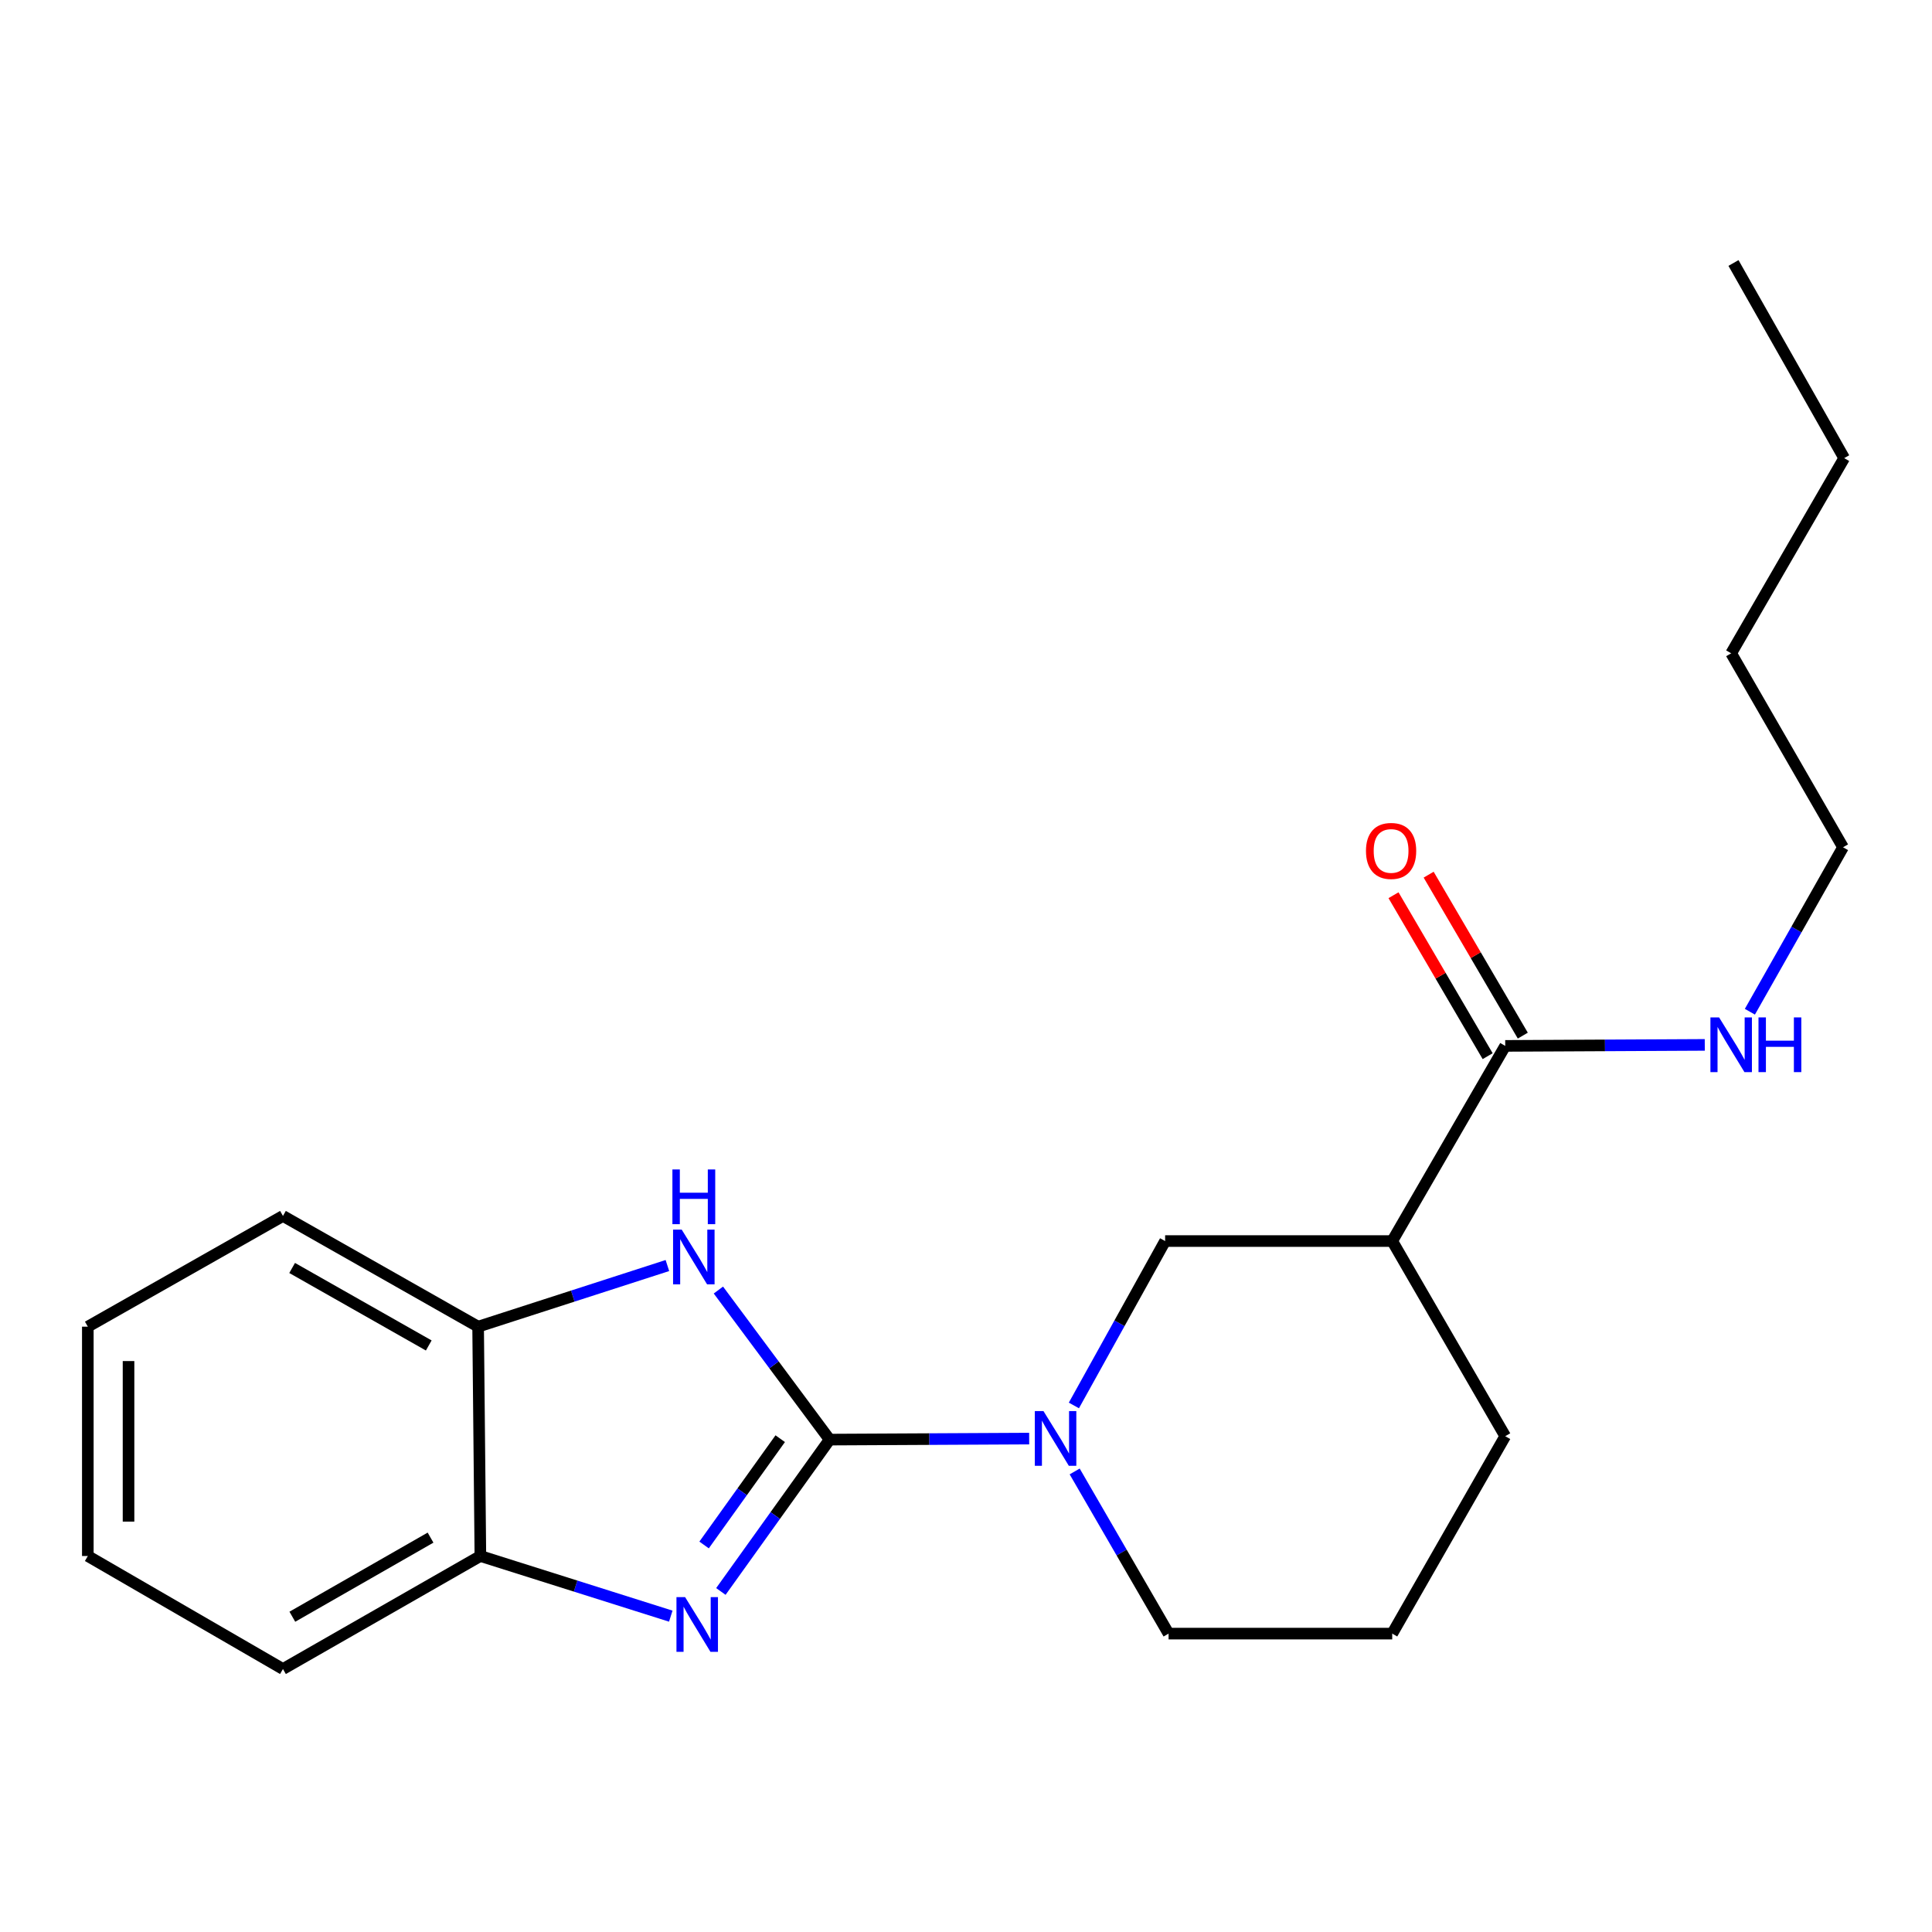 <?xml version='1.0' encoding='iso-8859-1'?>
<svg version='1.1' baseProfile='full'
              xmlns='http://www.w3.org/2000/svg'
                      xmlns:rdkit='http://www.rdkit.org/xml'
                      xmlns:xlink='http://www.w3.org/1999/xlink'
                  xml:space='preserve'
width='1000px' height='1000px' viewBox='0 0 1000 1000'>
<!-- END OF HEADER -->
<rect style='opacity:1.0;fill:#FFFFFF;stroke:none' width='1000' height='1000' x='0' y='0'> </rect>
<path class='bond-0' d='M 429.413,745.139 L 401.269,784.437' style='fill:none;fill-rule:evenodd;stroke:#000000;stroke-width:6px;stroke-linecap:butt;stroke-linejoin:miter;stroke-opacity:1' />
<path class='bond-0' d='M 401.269,784.437 L 373.124,823.736' style='fill:none;fill-rule:evenodd;stroke:#0000FF;stroke-width:6px;stroke-linecap:butt;stroke-linejoin:miter;stroke-opacity:1' />
<path class='bond-0' d='M 403.837,744.658 L 384.135,772.167' style='fill:none;fill-rule:evenodd;stroke:#000000;stroke-width:6px;stroke-linecap:butt;stroke-linejoin:miter;stroke-opacity:1' />
<path class='bond-0' d='M 384.135,772.167 L 364.434,799.676' style='fill:none;fill-rule:evenodd;stroke:#0000FF;stroke-width:6px;stroke-linecap:butt;stroke-linejoin:miter;stroke-opacity:1' />
<path class='bond-1' d='M 429.413,745.139 L 400.627,706.433' style='fill:none;fill-rule:evenodd;stroke:#000000;stroke-width:6px;stroke-linecap:butt;stroke-linejoin:miter;stroke-opacity:1' />
<path class='bond-1' d='M 400.627,706.433 L 371.841,667.726' style='fill:none;fill-rule:evenodd;stroke:#0000FF;stroke-width:6px;stroke-linecap:butt;stroke-linejoin:miter;stroke-opacity:1' />
<path class='bond-2' d='M 429.413,745.139 L 481.056,744.875' style='fill:none;fill-rule:evenodd;stroke:#000000;stroke-width:6px;stroke-linecap:butt;stroke-linejoin:miter;stroke-opacity:1' />
<path class='bond-2' d='M 481.056,744.875 L 532.699,744.612' style='fill:none;fill-rule:evenodd;stroke:#0000FF;stroke-width:6px;stroke-linecap:butt;stroke-linejoin:miter;stroke-opacity:1' />
<path class='bond-5' d='M 347.193,836.517 L 297.919,820.952' style='fill:none;fill-rule:evenodd;stroke:#0000FF;stroke-width:6px;stroke-linecap:butt;stroke-linejoin:miter;stroke-opacity:1' />
<path class='bond-5' d='M 297.919,820.952 L 248.644,805.387' style='fill:none;fill-rule:evenodd;stroke:#000000;stroke-width:6px;stroke-linecap:butt;stroke-linejoin:miter;stroke-opacity:1' />
<path class='bond-7' d='M 345.446,655.038 L 296.46,670.86' style='fill:none;fill-rule:evenodd;stroke:#0000FF;stroke-width:6px;stroke-linecap:butt;stroke-linejoin:miter;stroke-opacity:1' />
<path class='bond-7' d='M 296.46,670.86 L 247.473,686.682' style='fill:none;fill-rule:evenodd;stroke:#000000;stroke-width:6px;stroke-linecap:butt;stroke-linejoin:miter;stroke-opacity:1' />
<path class='bond-6' d='M 555.842,727.46 L 579.453,684.914' style='fill:none;fill-rule:evenodd;stroke:#0000FF;stroke-width:6px;stroke-linecap:butt;stroke-linejoin:miter;stroke-opacity:1' />
<path class='bond-6' d='M 579.453,684.914 L 603.064,642.367' style='fill:none;fill-rule:evenodd;stroke:#000000;stroke-width:6px;stroke-linecap:butt;stroke-linejoin:miter;stroke-opacity:1' />
<path class='bond-10' d='M 556.252,761.62 L 580.554,803.589' style='fill:none;fill-rule:evenodd;stroke:#0000FF;stroke-width:6px;stroke-linecap:butt;stroke-linejoin:miter;stroke-opacity:1' />
<path class='bond-10' d='M 580.554,803.589 L 604.855,845.557' style='fill:none;fill-rule:evenodd;stroke:#000000;stroke-width:6px;stroke-linecap:butt;stroke-linejoin:miter;stroke-opacity:1' />
<path class='bond-3' d='M 720.611,642.367 L 603.064,642.367' style='fill:none;fill-rule:evenodd;stroke:#000000;stroke-width:6px;stroke-linecap:butt;stroke-linejoin:miter;stroke-opacity:1' />
<path class='bond-4' d='M 720.611,642.367 L 779.103,541.352' style='fill:none;fill-rule:evenodd;stroke:#000000;stroke-width:6px;stroke-linecap:butt;stroke-linejoin:miter;stroke-opacity:1' />
<path class='bond-22' d='M 720.611,642.367 L 779.103,743.371' style='fill:none;fill-rule:evenodd;stroke:#000000;stroke-width:6px;stroke-linecap:butt;stroke-linejoin:miter;stroke-opacity:1' />
<path class='bond-8' d='M 788.199,536.032 L 763.832,494.378' style='fill:none;fill-rule:evenodd;stroke:#000000;stroke-width:6px;stroke-linecap:butt;stroke-linejoin:miter;stroke-opacity:1' />
<path class='bond-8' d='M 763.832,494.378 L 739.466,452.725' style='fill:none;fill-rule:evenodd;stroke:#FF0000;stroke-width:6px;stroke-linecap:butt;stroke-linejoin:miter;stroke-opacity:1' />
<path class='bond-8' d='M 770.008,546.673 L 745.642,505.019' style='fill:none;fill-rule:evenodd;stroke:#000000;stroke-width:6px;stroke-linecap:butt;stroke-linejoin:miter;stroke-opacity:1' />
<path class='bond-8' d='M 745.642,505.019 L 721.276,463.366' style='fill:none;fill-rule:evenodd;stroke:#FF0000;stroke-width:6px;stroke-linecap:butt;stroke-linejoin:miter;stroke-opacity:1' />
<path class='bond-9' d='M 779.103,541.352 L 830.746,541.094' style='fill:none;fill-rule:evenodd;stroke:#000000;stroke-width:6px;stroke-linecap:butt;stroke-linejoin:miter;stroke-opacity:1' />
<path class='bond-9' d='M 830.746,541.094 L 882.389,540.835' style='fill:none;fill-rule:evenodd;stroke:#0000FF;stroke-width:6px;stroke-linecap:butt;stroke-linejoin:miter;stroke-opacity:1' />
<path class='bond-13' d='M 248.644,805.387 L 146.458,863.88' style='fill:none;fill-rule:evenodd;stroke:#000000;stroke-width:6px;stroke-linecap:butt;stroke-linejoin:miter;stroke-opacity:1' />
<path class='bond-13' d='M 222.847,795.872 L 151.317,836.816' style='fill:none;fill-rule:evenodd;stroke:#000000;stroke-width:6px;stroke-linecap:butt;stroke-linejoin:miter;stroke-opacity:1' />
<path class='bond-21' d='M 248.644,805.387 L 247.473,686.682' style='fill:none;fill-rule:evenodd;stroke:#000000;stroke-width:6px;stroke-linecap:butt;stroke-linejoin:miter;stroke-opacity:1' />
<path class='bond-14' d='M 247.473,686.682 L 146.458,629.372' style='fill:none;fill-rule:evenodd;stroke:#000000;stroke-width:6px;stroke-linecap:butt;stroke-linejoin:miter;stroke-opacity:1' />
<path class='bond-14' d='M 221.922,696.415 L 151.211,656.298' style='fill:none;fill-rule:evenodd;stroke:#000000;stroke-width:6px;stroke-linecap:butt;stroke-linejoin:miter;stroke-opacity:1' />
<path class='bond-15' d='M 905.736,523.67 L 929.842,481.108' style='fill:none;fill-rule:evenodd;stroke:#0000FF;stroke-width:6px;stroke-linecap:butt;stroke-linejoin:miter;stroke-opacity:1' />
<path class='bond-15' d='M 929.842,481.108 L 953.948,438.546' style='fill:none;fill-rule:evenodd;stroke:#000000;stroke-width:6px;stroke-linecap:butt;stroke-linejoin:miter;stroke-opacity:1' />
<path class='bond-12' d='M 604.855,845.557 L 720.611,845.557' style='fill:none;fill-rule:evenodd;stroke:#000000;stroke-width:6px;stroke-linecap:butt;stroke-linejoin:miter;stroke-opacity:1' />
<path class='bond-11' d='M 779.103,743.371 L 720.611,845.557' style='fill:none;fill-rule:evenodd;stroke:#000000;stroke-width:6px;stroke-linecap:butt;stroke-linejoin:miter;stroke-opacity:1' />
<path class='bond-18' d='M 146.458,863.88 L 45.455,805.387' style='fill:none;fill-rule:evenodd;stroke:#000000;stroke-width:6px;stroke-linecap:butt;stroke-linejoin:miter;stroke-opacity:1' />
<path class='bond-19' d='M 146.458,629.372 L 45.455,686.682' style='fill:none;fill-rule:evenodd;stroke:#000000;stroke-width:6px;stroke-linecap:butt;stroke-linejoin:miter;stroke-opacity:1' />
<path class='bond-16' d='M 953.948,438.546 L 896.053,338.151' style='fill:none;fill-rule:evenodd;stroke:#000000;stroke-width:6px;stroke-linecap:butt;stroke-linejoin:miter;stroke-opacity:1' />
<path class='bond-17' d='M 896.053,338.151 L 954.545,237.124' style='fill:none;fill-rule:evenodd;stroke:#000000;stroke-width:6px;stroke-linecap:butt;stroke-linejoin:miter;stroke-opacity:1' />
<path class='bond-20' d='M 954.545,237.124 L 897.247,136.12' style='fill:none;fill-rule:evenodd;stroke:#000000;stroke-width:6px;stroke-linecap:butt;stroke-linejoin:miter;stroke-opacity:1' />
<path class='bond-23' d='M 45.455,805.387 L 45.455,686.682' style='fill:none;fill-rule:evenodd;stroke:#000000;stroke-width:6px;stroke-linecap:butt;stroke-linejoin:miter;stroke-opacity:1' />
<path class='bond-23' d='M 66.529,787.582 L 66.529,704.488' style='fill:none;fill-rule:evenodd;stroke:#000000;stroke-width:6px;stroke-linecap:butt;stroke-linejoin:miter;stroke-opacity:1' />
<path  class='atom-1' d='M 354.616 826.679
L 363.896 841.679
Q 364.816 843.159, 366.296 845.839
Q 367.776 848.519, 367.856 848.679
L 367.856 826.679
L 371.616 826.679
L 371.616 854.999
L 367.736 854.999
L 357.776 838.599
Q 356.616 836.679, 355.376 834.479
Q 354.176 832.279, 353.816 831.599
L 353.816 854.999
L 350.136 854.999
L 350.136 826.679
L 354.616 826.679
' fill='#0000FF'/>
<path  class='atom-2' d='M 352.859 636.461
L 362.139 651.461
Q 363.059 652.941, 364.539 655.621
Q 366.019 658.301, 366.099 658.461
L 366.099 636.461
L 369.859 636.461
L 369.859 664.781
L 365.979 664.781
L 356.019 648.381
Q 354.859 646.461, 353.619 644.261
Q 352.419 642.061, 352.059 641.381
L 352.059 664.781
L 348.379 664.781
L 348.379 636.461
L 352.859 636.461
' fill='#0000FF'/>
<path  class='atom-2' d='M 348.039 605.309
L 351.879 605.309
L 351.879 617.349
L 366.359 617.349
L 366.359 605.309
L 370.199 605.309
L 370.199 633.629
L 366.359 633.629
L 366.359 620.549
L 351.879 620.549
L 351.879 633.629
L 348.039 633.629
L 348.039 605.309
' fill='#0000FF'/>
<path  class='atom-3' d='M 540.103 730.382
L 549.383 745.382
Q 550.303 746.862, 551.783 749.542
Q 553.263 752.222, 553.343 752.382
L 553.343 730.382
L 557.103 730.382
L 557.103 758.702
L 553.223 758.702
L 543.263 742.302
Q 542.103 740.382, 540.863 738.182
Q 539.663 735.982, 539.303 735.302
L 539.303 758.702
L 535.623 758.702
L 535.623 730.382
L 540.103 730.382
' fill='#0000FF'/>
<path  class='atom-9' d='M 707.026 440.44
Q 707.026 433.64, 710.386 429.84
Q 713.746 426.04, 720.026 426.04
Q 726.306 426.04, 729.666 429.84
Q 733.026 433.64, 733.026 440.44
Q 733.026 447.32, 729.626 451.24
Q 726.226 455.12, 720.026 455.12
Q 713.786 455.12, 710.386 451.24
Q 707.026 447.36, 707.026 440.44
M 720.026 451.92
Q 724.346 451.92, 726.666 449.04
Q 729.026 446.12, 729.026 440.44
Q 729.026 434.88, 726.666 432.08
Q 724.346 429.24, 720.026 429.24
Q 715.706 429.24, 713.346 432.04
Q 711.026 434.84, 711.026 440.44
Q 711.026 446.16, 713.346 449.04
Q 715.706 451.92, 720.026 451.92
' fill='#FF0000'/>
<path  class='atom-10' d='M 889.793 526.607
L 899.073 541.607
Q 899.993 543.087, 901.473 545.767
Q 902.953 548.447, 903.033 548.607
L 903.033 526.607
L 906.793 526.607
L 906.793 554.927
L 902.913 554.927
L 892.953 538.527
Q 891.793 536.607, 890.553 534.407
Q 889.353 532.207, 888.993 531.527
L 888.993 554.927
L 885.313 554.927
L 885.313 526.607
L 889.793 526.607
' fill='#0000FF'/>
<path  class='atom-10' d='M 910.193 526.607
L 914.033 526.607
L 914.033 538.647
L 928.513 538.647
L 928.513 526.607
L 932.353 526.607
L 932.353 554.927
L 928.513 554.927
L 928.513 541.847
L 914.033 541.847
L 914.033 554.927
L 910.193 554.927
L 910.193 526.607
' fill='#0000FF'/>
</svg>
